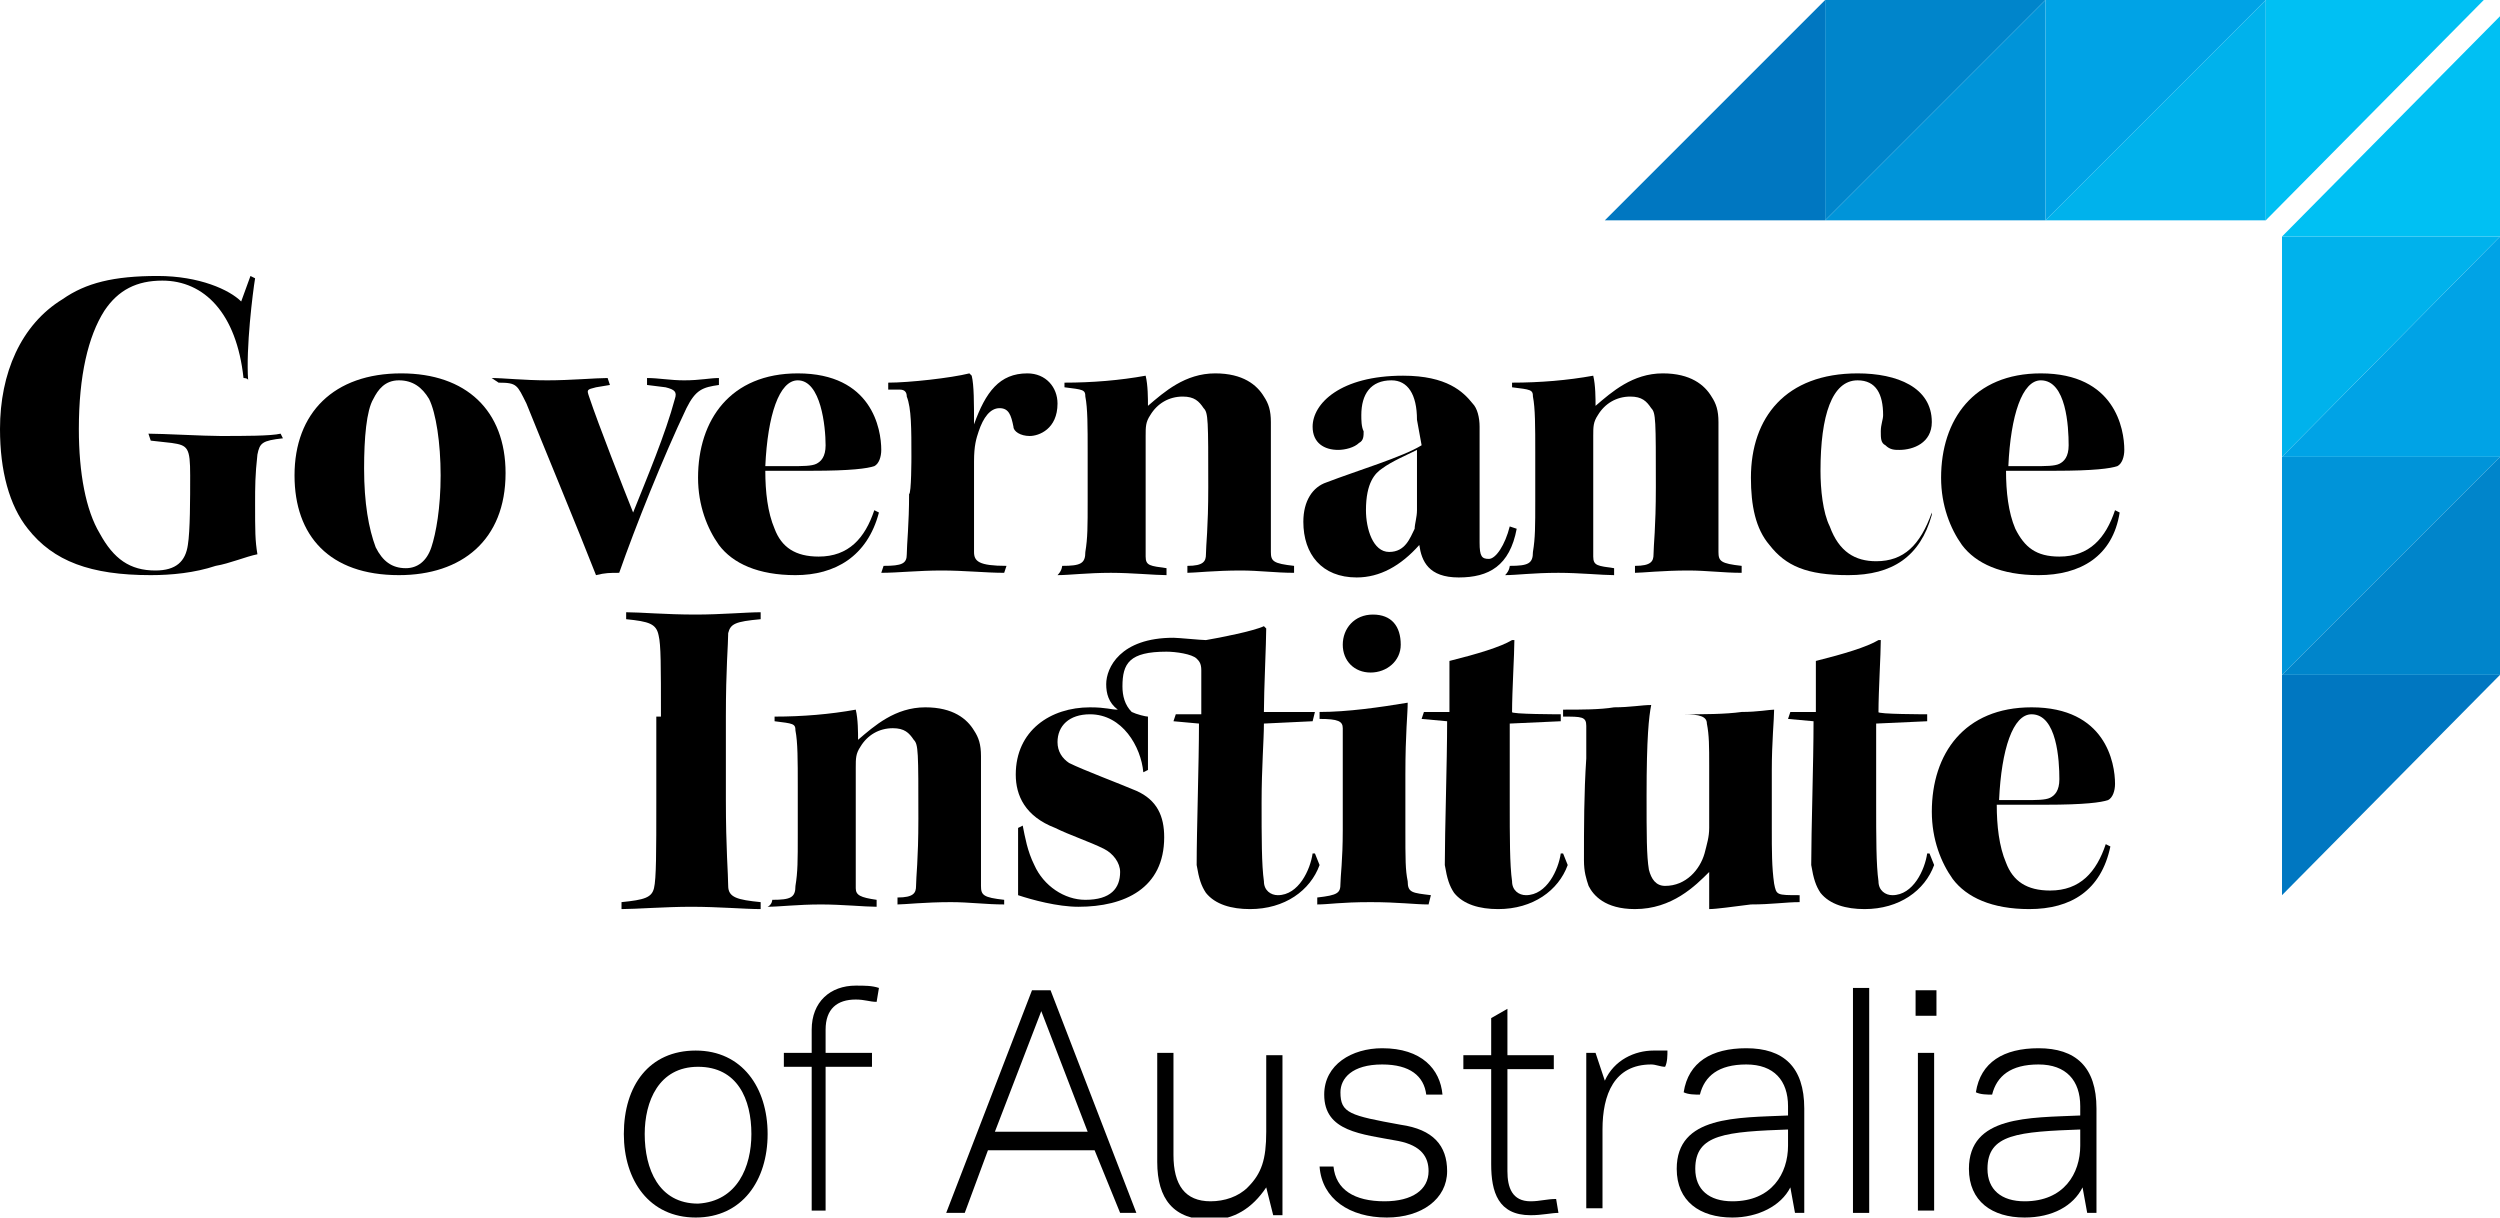 <?xml version="1.0" encoding="utf-8"?>
<!-- Generator: Adobe Illustrator 22.0.1, SVG Export Plug-In . SVG Version: 6.00 Build 0)  -->
<svg version="1.0" id="Layer_1" xmlns="http://www.w3.org/2000/svg" xmlns:xlink="http://www.w3.org/1999/xlink" x="0px" y="0px"
	 viewBox="0 0 107.8 52.5" style="enable-background:new 0 0 107.8 52.5;" xml:space="preserve">
<style type="text/css">
	.st0{fill:#0077C1;}
	.st1{fill:#0085CB;}
	.st2{fill:#0094D9;}
	.st3{fill:#00A3E6;}
	.st4{fill:#00B2EC;}
	.st5{fill:#00C0F3;}
</style>
<polygon class="st0" points="78.7,9.5 69.2,9.5 78.7,0 "/>
<polygon class="st1" points="78.7,0 88.2,0 78.7,9.5 "/>
<polygon class="st2" points="88.2,9.5 78.7,9.5 88.2,0 "/>
<polygon class="st3" points="88.2,0 97.7,0 88.2,9.5 "/>
<polygon class="st4" points="97.7,9.5 88.2,9.5 97.7,0 "/>
<polygon class="st5" points="97.7,0 107.1,0 97.7,9.5 "/>
<polygon class="st0" points="98.4,29.1 98.4,38.6 107.8,29.1 "/>
<polygon class="st1" points="107.8,29.1 107.8,19.7 98.4,29.1 "/>
<polygon class="st2" points="98.4,19.7 98.4,29.1 107.8,19.7 "/>
<polygon class="st3" points="107.8,19.7 107.8,10.2 98.4,19.7 "/>
<polygon class="st4" points="98.4,10.2 98.4,19.7 107.8,10.2 "/>
<polygon class="st5" points="107.8,10.2 107.8,0.7 98.4,10.2 "/>
<path d="M10.5,16.3c-0.3-2.8-1.7-4.2-3.5-4.2c-1.1,0-1.9,0.4-2.5,1.3c-0.7,1.1-1.1,2.8-1.1,5.1c0,1.9,0.3,3.5,0.9,4.5
	c0.6,1.1,1.3,1.6,2.4,1.6c0.9,0,1.3-0.4,1.4-1.1c0.1-0.6,0.1-2,0.1-3c0-1.2-0.1-1.3-0.8-1.4l-0.9-0.1l-0.1-0.3
	c0.6,0,2.4,0.1,3.1,0.1c1,0,2.2,0,2.6-0.1l0.1,0.2c-0.9,0.1-1,0.2-1.1,0.7C11,20.5,11,21,11,21.7c0,1.2,0,1.6,0.1,2.2
	c-0.5,0.1-1.2,0.4-1.8,0.5c-0.9,0.3-1.9,0.4-2.8,0.4c-2.6,0-4.2-0.6-5.3-2C0.4,21.8,0,20.3,0,18.5c0-2.4,0.9-4.5,2.7-5.6
	c1-0.7,2.2-1,4.1-1c1.8,0,3.1,0.6,3.6,1.1l0.4-1.1l0.2,0.1c-0.1,0.6-0.4,3-0.3,4.4C10.7,16.3,10.5,16.3,10.5,16.3z"/>
<path d="M17.3,16.1c2.8,0,4.5,1.6,4.5,4.3c0,2.9-1.9,4.4-4.6,4.4c-3,0-4.5-1.7-4.5-4.3C12.7,17.8,14.4,16.1,17.3,16.1
	C17.3,16.1,17.3,16.1,17.3,16.1z M17.2,16.4c-0.6,0-0.9,0.4-1.1,0.8c-0.3,0.5-0.4,1.7-0.4,3c0,1.5,0.2,2.6,0.5,3.4
	c0.3,0.6,0.7,0.9,1.3,0.9c0.5,0,0.9-0.3,1.1-0.9c0.2-0.6,0.4-1.7,0.4-3.1c0-1.4-0.2-2.7-0.5-3.3C18.2,16.7,17.8,16.4,17.2,16.4
	C17.2,16.4,17.2,16.4,17.2,16.4z"/>
<path d="M21.2,16.3c0.5,0,1.4,0.1,2.4,0.1c1,0,2.1-0.1,2.6-0.1l0.1,0.3l-0.6,0.1c-0.4,0.1-0.4,0.1-0.3,0.4c0.4,1.2,1.5,4,1.9,5
	c0.6-1.5,1.4-3.4,1.8-4.9c0.1-0.3,0-0.4-0.4-0.5l-0.8-0.1v-0.3c0.5,0,1,0.1,1.6,0.1c0.7,0,1.1-0.1,1.5-0.1l0,0.3
	c-0.7,0.1-1,0.2-1.4,1c-1,2.1-2.2,5.1-2.9,7.1c-0.4,0-0.6,0-1,0.1c-0.7-1.8-2.4-5.9-3-7.4c-0.4-0.8-0.4-0.9-1.2-0.9L21.2,16.3z"/>
<path d="M34.3,24.8c-1.6,0-2.7-0.5-3.3-1.3c-0.5-0.7-0.9-1.7-0.9-2.9c0-2.5,1.4-4.5,4.3-4.5c3.2,0,3.6,2.4,3.6,3.3
	c0,0.3-0.1,0.6-0.3,0.7c-0.3,0.1-1,0.2-2.7,0.2H33c0,0.9,0.1,1.8,0.4,2.5c0.3,0.8,0.9,1.2,1.9,1.2c1.3,0,2-0.8,2.4-2l0.2,0.1
	C37.4,24,36,24.8,34.3,24.8 M34.4,16.4c-0.8,0-1.3,1.5-1.4,3.7c0.4,0,0.7,0,1.1,0c0.5,0,0.9,0,1.1-0.1c0.2-0.1,0.4-0.3,0.4-0.8
	C35.6,18.4,35.4,16.4,34.4,16.4L34.4,16.4z"/>
<path d="M39.3,19.7c0-1.2,0-2.1-0.2-2.6c0-0.2-0.1-0.3-0.3-0.3h-0.5l0-0.3c0.9,0,2.7-0.2,3.5-0.4l0.1,0.1c0.1,0.4,0.1,1.2,0.1,2.1
	H42c0.5-1.4,1.1-2.2,2.3-2.2c0.8,0,1.3,0.6,1.3,1.3c0,1.1-0.8,1.4-1.2,1.4c-0.4,0-0.7-0.2-0.7-0.4c-0.1-0.5-0.2-0.8-0.6-0.8
	c-0.4,0-0.7,0.4-0.9,1c-0.1,0.3-0.2,0.6-0.2,1.3c0,2.3,0,3.4,0,3.9c0,0.4,0.2,0.6,1.4,0.6l-0.1,0.3c-0.8,0-1.7-0.1-2.7-0.1
	c-1,0-1.9,0.1-2.6,0.1l0.1-0.3c0.8,0,1-0.1,1-0.5c0-0.4,0.1-1.3,0.1-2.6C39.3,21.3,39.3,19.7,39.3,19.7z"/>
<path d="M45.8,24.4c0.8,0,1-0.1,1-0.6c0.1-0.6,0.1-1.1,0.1-2.2v-2.1c0-1.1,0-1.9-0.1-2.4c0-0.3-0.1-0.3-0.9-0.4v-0.2
	c1.2,0,2.4-0.1,3.5-0.3c0.1,0.4,0.1,1,0.1,1.3c0.7-0.6,1.6-1.4,2.9-1.4c1.2,0,1.8,0.5,2.1,1c0.2,0.3,0.3,0.6,0.3,1.1v5.6
	c0,0.4,0.1,0.5,1,0.6v0.3c-0.8,0-1.5-0.1-2.3-0.1c-1.1,0-2,0.1-2.3,0.1v-0.3c0.7,0,0.8-0.2,0.8-0.5c0-0.4,0.1-1.1,0.1-2.9
	c0-2.9,0-3.2-0.2-3.4c-0.2-0.3-0.4-0.5-0.9-0.5c-0.6,0-1.1,0.3-1.4,0.8c-0.2,0.3-0.2,0.5-0.2,0.9v3c0,0.9,0,1.7,0,2.2
	c0,0.4,0.2,0.4,0.9,0.5l0,0.3c-0.5,0-1.5-0.1-2.4-0.1c-1,0-1.8,0.1-2.3,0.1C45.8,24.6,45.8,24.4,45.8,24.4z"/>
<path d="M61.1,18.1c0-1.1-0.4-1.7-1.1-1.7c-0.9,0-1.3,0.6-1.3,1.5c0,0.2,0,0.5,0.1,0.7c0,0.2,0,0.4-0.2,0.5
	c-0.2,0.2-0.6,0.3-0.9,0.3c-0.6,0-1.1-0.3-1.1-1c0-1,1.2-2.2,3.9-2.2c1.9,0,2.6,0.7,3,1.2c0.2,0.2,0.3,0.6,0.3,1v5
	c0,0.6,0.1,0.7,0.4,0.7c0.3,0,0.7-0.6,0.9-1.4l0.3,0.1c-0.3,1.6-1.2,2.1-2.5,2.1c-1.3,0-1.6-0.7-1.7-1.4c-0.8,0.9-1.7,1.4-2.7,1.4
	c-1.5,0-2.3-1-2.3-2.4c0-0.9,0.4-1.5,1-1.7c1.3-0.5,3.3-1.1,4.1-1.6L61.1,18.1z M58.9,22c0,0.8,0.3,1.8,1,1.8c0.7,0,0.9-0.6,1.1-1
	c0-0.2,0.1-0.5,0.1-0.8l0-2.6c-0.4,0.2-1.1,0.5-1.5,0.8C59.3,20.4,58.9,20.8,58.9,22L58.9,22z"/>
<path d="M65.1,24.4c0.8,0,1-0.1,1-0.6c0.1-0.6,0.1-1.1,0.1-2.2v-2.1c0-1.1,0-1.9-0.1-2.4c0-0.3-0.1-0.3-0.9-0.4v-0.2
	c1.2,0,2.4-0.1,3.5-0.3c0.1,0.4,0.1,1,0.1,1.3c0.7-0.6,1.6-1.4,2.9-1.4c1.2,0,1.8,0.5,2.1,1c0.2,0.3,0.3,0.6,0.3,1.1v5.6
	c0,0.4,0.1,0.5,1,0.6v0.3c-0.8,0-1.5-0.1-2.3-0.1c-1.1,0-2,0.1-2.3,0.1v-0.3c0.7,0,0.8-0.2,0.8-0.5c0-0.4,0.1-1.1,0.1-2.9
	c0-2.9,0-3.2-0.2-3.4c-0.2-0.3-0.4-0.5-0.9-0.5c-0.6,0-1.1,0.3-1.4,0.8c-0.2,0.3-0.2,0.5-0.2,0.9v3c0,0.9,0,1.7,0,2.2
	c0,0.4,0.2,0.4,0.9,0.5l0,0.3c-0.5,0-1.5-0.1-2.4-0.1c-1.1,0-1.8,0.1-2.3,0.1C65.1,24.6,65.1,24.4,65.1,24.4z"/>
<path d="M83.3,22.2c-0.5,1.8-1.7,2.6-3.6,2.6c-1.8,0-2.7-0.4-3.4-1.3c-0.6-0.7-0.8-1.7-0.8-2.9c0-2.6,1.5-4.5,4.6-4.5
	c1.7,0,3.2,0.6,3.2,2.1c0,0.9-0.8,1.2-1.4,1.2c-0.2,0-0.4,0-0.6-0.2c-0.2-0.1-0.2-0.3-0.2-0.6c0-0.3,0.1-0.5,0.1-0.7
	c0-0.9-0.3-1.5-1.1-1.5c-1.1,0-1.6,1.5-1.6,3.9c0,0.8,0.1,1.8,0.4,2.4c0.4,1.1,1.1,1.5,2,1.5c1.2,0,1.9-0.7,2.4-2.1L83.3,22.2z"/>
<path d="M87.9,24.8c-1.6,0-2.7-0.5-3.3-1.3c-0.5-0.7-0.9-1.7-0.9-2.9c0-2.5,1.4-4.5,4.3-4.5c3.2,0,3.6,2.4,3.6,3.3
	c0,0.3-0.1,0.6-0.3,0.7c-0.3,0.1-1,0.2-2.7,0.2h-2.1c0,0.9,0.1,1.8,0.4,2.5c0.4,0.8,0.9,1.2,1.9,1.2c1.3,0,2-0.8,2.4-2l0.2,0.1
	C91.1,24,89.7,24.8,87.9,24.8 M88,16.4c-0.8,0-1.3,1.5-1.4,3.7c0.4,0,0.7,0,1.1,0c0.5,0,0.9,0,1.1-0.1c0.2-0.1,0.4-0.3,0.4-0.8
	C89.2,18.4,89.1,16.4,88,16.4L88,16.4z"/>
<path d="M28.5,30.9c0-2.2,0-3.1-0.1-3.5c-0.1-0.5-0.4-0.6-1.4-0.7l0-0.3c0.6,0,1.7,0.1,3,0.1c1.1,0,2.2-0.1,2.8-0.1l0,0.3
	c-1.1,0.1-1.3,0.2-1.4,0.6c0,0.5-0.1,1.5-0.1,3.6v3.6c0,2.1,0.1,3.2,0.1,3.7c0,0.5,0.4,0.6,1.4,0.7l0,0.3c-0.7,0-1.8-0.1-3-0.1
	c-1.1,0-2.4,0.1-3,0.1l0-0.3c1-0.1,1.3-0.2,1.4-0.6c0.1-0.4,0.1-1.6,0.1-3.7V30.9z"/>
<path d="M33.3,38.8c0.8,0,1-0.1,1-0.6c0.1-0.6,0.1-1.1,0.1-2.2v-2.1c0-1.1,0-1.9-0.1-2.4c0-0.3-0.1-0.3-0.9-0.4v-0.2
	c1.2,0,2.4-0.1,3.5-0.3c0.1,0.4,0.1,1,0.1,1.3c0.7-0.6,1.6-1.4,2.9-1.4c1.2,0,1.8,0.5,2.1,1c0.2,0.3,0.3,0.6,0.3,1.1v5.6
	c0,0.4,0.1,0.5,1,0.6V39c-0.8,0-1.5-0.1-2.3-0.1c-1.1,0-2,0.1-2.3,0.1v-0.3c0.7,0,0.8-0.2,0.8-0.5c0-0.4,0.1-1.1,0.1-2.9
	c0-2.9,0-3.2-0.2-3.4c-0.2-0.3-0.4-0.5-0.9-0.5c-0.6,0-1.1,0.3-1.4,0.8c-0.2,0.3-0.2,0.5-0.2,0.9v3c0,0.9,0,1.7,0,2.2
	c0,0.3,0.2,0.4,0.9,0.5l0,0.3c-0.5,0-1.5-0.1-2.4-0.1c-1,0-1.8,0.1-2.3,0.1C33.3,39,33.3,38.8,33.3,38.8z"/>
<path d="M56.6,31.1l-2.1,0.1c0,0.7-0.1,1.9-0.1,3.4c0,1.5,0,2.7,0.1,3.4c0,0.4,0.3,0.6,0.6,0.6c0.9,0,1.4-1.1,1.5-1.8h0.1l0.2,0.5
	c-0.4,1.1-1.5,1.9-3,1.9c-0.8,0-1.5-0.2-1.9-0.7c-0.2-0.3-0.3-0.6-0.4-1.2c0-1.5,0.1-4.4,0.1-6.1l-1.1-0.1l0.1-0.3l1.1,0
	c0-1.5,0-1.6,0-1.9c0-0.3-0.1-0.4-0.2-0.5c-0.2-0.2-0.9-0.3-1.3-0.3c-1.6,0-1.9,0.5-1.9,1.5c0,0.4,0.1,0.8,0.4,1.1
	c0.2,0.1,0.6,0.2,0.7,0.2c0,0.8,0,1.8,0,2.3l-0.2,0.1c-0.1-1.1-0.9-2.5-2.3-2.5c-0.9,0-1.4,0.5-1.4,1.2c0,0.4,0.2,0.7,0.5,0.9
	c0.6,0.3,2.2,0.9,2.9,1.2c0.9,0.4,1.2,1.1,1.2,2c0,2.2-1.7,3-3.7,3c-0.9,0-2-0.3-2.6-0.5c0-0.5,0-1.7,0-2.9l0.2-0.1
	c0.1,0.5,0.2,1.1,0.5,1.7c0.4,0.9,1.3,1.5,2.2,1.5c1.1,0,1.5-0.5,1.5-1.2c0-0.4-0.3-0.8-0.7-1c-0.6-0.3-1.5-0.6-2.1-0.9
	c-1.3-0.5-1.7-1.4-1.7-2.3c0-1.9,1.5-2.9,3.2-2.9c0.7,0,0.9,0.1,1.2,0.1c-0.4-0.3-0.5-0.7-0.5-1.1c0-0.7,0.6-2,2.9-2
	c0.2,0,1.2,0.1,1.4,0.1c0.6-0.1,2.1-0.4,2.5-0.6l0.1,0.1c0,0.6-0.1,2.7-0.1,3.6h2.2L56.6,31.1z"/>
<path d="M61.6,39c-0.6,0-1.3-0.1-2.5-0.1c-1.3,0-1.8,0.1-2.3,0.1v-0.3c0.9-0.1,1-0.2,1-0.6c0-0.3,0.1-1,0.1-2.3v-2.2
	c0-0.9,0-1.9,0-2.2c0-0.3-0.2-0.4-1-0.4v-0.3c1.2,0,2.6-0.2,3.8-0.4c0,0.5-0.1,1.3-0.1,3.1v2.3c0,1.4,0,1.8,0.1,2.3
	c0,0.5,0.2,0.5,1,0.6L61.6,39z M59.2,26.5c0.8,0,1.2,0.5,1.2,1.3c0,0.7-0.6,1.2-1.3,1.2c-0.7,0-1.2-0.5-1.2-1.2
	C57.9,27.1,58.4,26.5,59.2,26.5L59.2,26.5z"/>
<path d="M67.3,30.8l0,0.3l-2.2,0.1c0,0.7,0,2,0,3.4c0,1.5,0,2.7,0.1,3.4c0,0.4,0.3,0.6,0.6,0.6c0.9,0,1.4-1.1,1.5-1.8h0.1l0.2,0.5
	c-0.4,1.1-1.5,1.9-3,1.9c-0.8,0-1.5-0.2-1.9-0.7c-0.2-0.3-0.3-0.6-0.4-1.2c0-1.5,0.1-4.4,0.1-6.2l-1.1-0.1l0.1-0.3h1.1
	c0-0.6,0-1.5,0-2.2c1.2-0.3,2.2-0.6,2.7-0.9l0.1,0c0,0.6-0.1,2.2-0.1,3.1C65.1,30.8,67.3,30.8,67.3,30.8z"/>
<path d="M72.7,30.8c0.7,0,1.7,0,2.4-0.1c0.7,0,1.2-0.1,1.4-0.1c0,0.4-0.1,1.4-0.1,2.6v2.5c0,1,0,1.7,0.1,2.4
	c0.1,0.5,0.1,0.5,1.1,0.5l0,0.3c-0.6,0-1.2,0.1-2.1,0.1c-0.8,0.1-1.5,0.2-1.8,0.2c0-0.5,0-1.3,0-1.6c-0.6,0.6-1.6,1.6-3.2,1.6
	c-1.3,0-1.8-0.6-2-1c-0.1-0.3-0.2-0.6-0.2-1.1c0-1.4,0-2.9,0.1-4.4c0-0.7,0-1.1,0-1.4c0-0.4-0.2-0.4-1-0.4v-0.3c0.8,0,1.6,0,2.2-0.1
	c0.7,0,1.2-0.1,1.6-0.1c-0.1,0.5-0.2,1.4-0.2,3.9c0,1.7,0,2.6,0.1,3.2c0.1,0.4,0.3,0.7,0.7,0.7c0.9,0,1.5-0.7,1.7-1.4
	c0.1-0.4,0.2-0.7,0.2-1.1v-2.7c0-0.8,0-1.3-0.1-1.8c0-0.3-0.3-0.4-1-0.4L72.7,30.8z"/>
<path d="M83.1,30.8l0,0.3l-2.2,0.1c0,0.7,0,2,0,3.4c0,1.5,0,2.7,0.1,3.4c0,0.4,0.3,0.6,0.6,0.6c0.9,0,1.4-1.1,1.5-1.8h0.1l0.2,0.5
	c-0.4,1.1-1.5,1.9-3,1.9c-0.8,0-1.5-0.2-1.9-0.7c-0.2-0.3-0.3-0.6-0.4-1.2c0-1.5,0.1-4.4,0.1-6.2l-1.1-0.1l0.1-0.3h1.1
	c0-0.6,0-1.5,0-2.2c1.2-0.3,2.2-0.6,2.7-0.9l0.1,0c0,0.6-0.1,2.2-0.1,3.1C80.9,30.8,83.1,30.8,83.1,30.8z"/>
<path d="M87.5,39.2c-1.6,0-2.7-0.5-3.3-1.3c-0.5-0.7-0.9-1.7-0.9-2.9c0-2.5,1.4-4.5,4.3-4.5c3.2,0,3.6,2.4,3.6,3.3
	c0,0.3-0.1,0.6-0.3,0.7c-0.3,0.1-1,0.2-2.7,0.2h-2.1c0,0.9,0.1,1.8,0.4,2.5c0.3,0.8,0.9,1.2,1.9,1.2c1.3,0,2-0.8,2.4-2l0.2,0.1
	C90.6,38.4,89.3,39.2,87.5,39.2 M87.6,30.8c-0.8,0-1.3,1.5-1.4,3.7c0.4,0,0.7,0,1.1,0c0.5,0,0.9,0,1.1-0.1c0.2-0.1,0.4-0.3,0.4-0.8
	C88.8,32.8,88.7,30.8,87.6,30.8L87.6,30.8z"/>
<path d="M26.9,48.9c0-2.1,1.1-3.6,3.1-3.6c2,0,3.1,1.6,3.1,3.6c0,2-1.1,3.6-3.1,3.6C28,52.5,26.9,50.9,26.9,48.9 M32.4,48.9
	c0-1.5-0.6-2.9-2.3-2.9c-1.7,0-2.3,1.5-2.3,2.9c0,1.5,0.6,3,2.3,3C31.8,51.8,32.4,50.3,32.4,48.9"/>
<path d="M36.9,43.1c-0.8,0-1.3,0.4-1.3,1.3v1h2v0.6h-2v6.2H35v-6.2h-1.2v-0.6H35v-1c0-1.2,0.8-1.9,1.9-1.9c0.4,0,0.7,0,1,0.1
	l-0.1,0.6C37.5,43.2,37.3,43.1,36.9,43.1"/>
<path d="M48.3,52.3l-1.1-2.7h-4.6l-1,2.7h-0.8l3.7-9.6h0.8l3.7,9.6C49.1,52.3,48.3,52.3,48.3,52.3z M44.9,43.6l-2,5.2h4L44.9,43.6z"
	/>
<path d="M49.9,45.4h0.7v4.4c0,1.3,0.5,2,1.6,2c0.6,0,1.2-0.2,1.6-0.6c0.6-0.6,0.8-1.2,0.8-2.4v-3.3h0.7v6.9h-0.4l-0.3-1.2
	c-0.6,0.9-1.4,1.4-2.4,1.4c-1.6,0-2.3-0.9-2.3-2.5V45.4z"/>
<path d="M57.5,50.3c0.1,1,0.9,1.5,2.2,1.5c1.2,0,1.9-0.5,1.9-1.3c0-0.6-0.3-1.1-1.3-1.3c-1.6-0.3-3.2-0.4-3.2-2c0-1.3,1.2-2,2.5-2
	c1.7,0,2.5,0.9,2.6,2h-0.7c-0.1-0.8-0.7-1.3-1.9-1.3c-1.3,0-1.8,0.6-1.8,1.2c0,0.9,0.4,1,2.6,1.4c1.4,0.2,2,0.9,2,2
	c0,1.2-1.1,2-2.6,2c-1.6,0-2.8-0.8-2.9-2.2C56.8,50.3,57.5,50.3,57.5,50.3z"/>
<path d="M66,52.4c-1.4,0-1.7-1-1.7-2.2v-4.1h-1.2v-0.6h1.2v-1.6l0.7-0.4v2h2v0.6h-2v4.4c0,0.7,0.2,1.3,1,1.3c0.4,0,0.7-0.1,1.1-0.1
	l0.1,0.6C66.9,52.3,66.5,52.4,66,52.4"/>
<path d="M68.4,45.4h0.4l0.4,1.2c0.4-0.9,1.3-1.3,2.1-1.3c0.2,0,0.4,0,0.6,0c0,0.2,0,0.5-0.1,0.7c-0.2,0-0.4-0.1-0.6-0.1
	c-1.6,0-2.1,1.3-2.1,2.8v3.4h-0.7V45.4z"/>
<path d="M77.2,51.2c-0.4,0.8-1.4,1.3-2.5,1.3c-1.4,0-2.4-0.7-2.4-2.1c0-2.3,2.6-2.2,4.8-2.3v-0.4c0-1.1-0.6-1.8-1.8-1.8
	c-1.2,0-1.8,0.5-2,1.3c-0.2,0-0.5,0-0.7-0.1c0.2-1.3,1.2-1.9,2.7-1.9c1.6,0,2.5,0.8,2.5,2.6v4.5h-0.4L77.2,51.2z M77.2,48.7
	c-2.8,0.1-4.1,0.2-4.1,1.7c0,0.9,0.6,1.4,1.6,1.4c1.7,0,2.4-1.2,2.4-2.4V48.7z"/>
<rect x="79.9" y="42.6" width="0.7" height="9.7"/>
<path d="M82.6,42.7h0.9v1.1h-0.9V42.7z M82.7,45.4h0.7v6.8h-0.7V45.4z"/>
<path d="M89.8,51.2c-0.4,0.8-1.3,1.3-2.5,1.3c-1.4,0-2.4-0.7-2.4-2.1c0-2.3,2.6-2.2,4.8-2.3v-0.4c0-1.1-0.6-1.8-1.8-1.8
	c-1.2,0-1.8,0.5-2,1.3c-0.2,0-0.5,0-0.7-0.1c0.2-1.3,1.2-1.9,2.7-1.9c1.6,0,2.5,0.8,2.5,2.6v4.5h-0.4L89.8,51.2z M89.8,48.7
	c-2.8,0.1-4.1,0.2-4.1,1.7c0,0.9,0.6,1.4,1.6,1.4c1.7,0,2.4-1.2,2.4-2.4V48.7z"/>
</svg>
